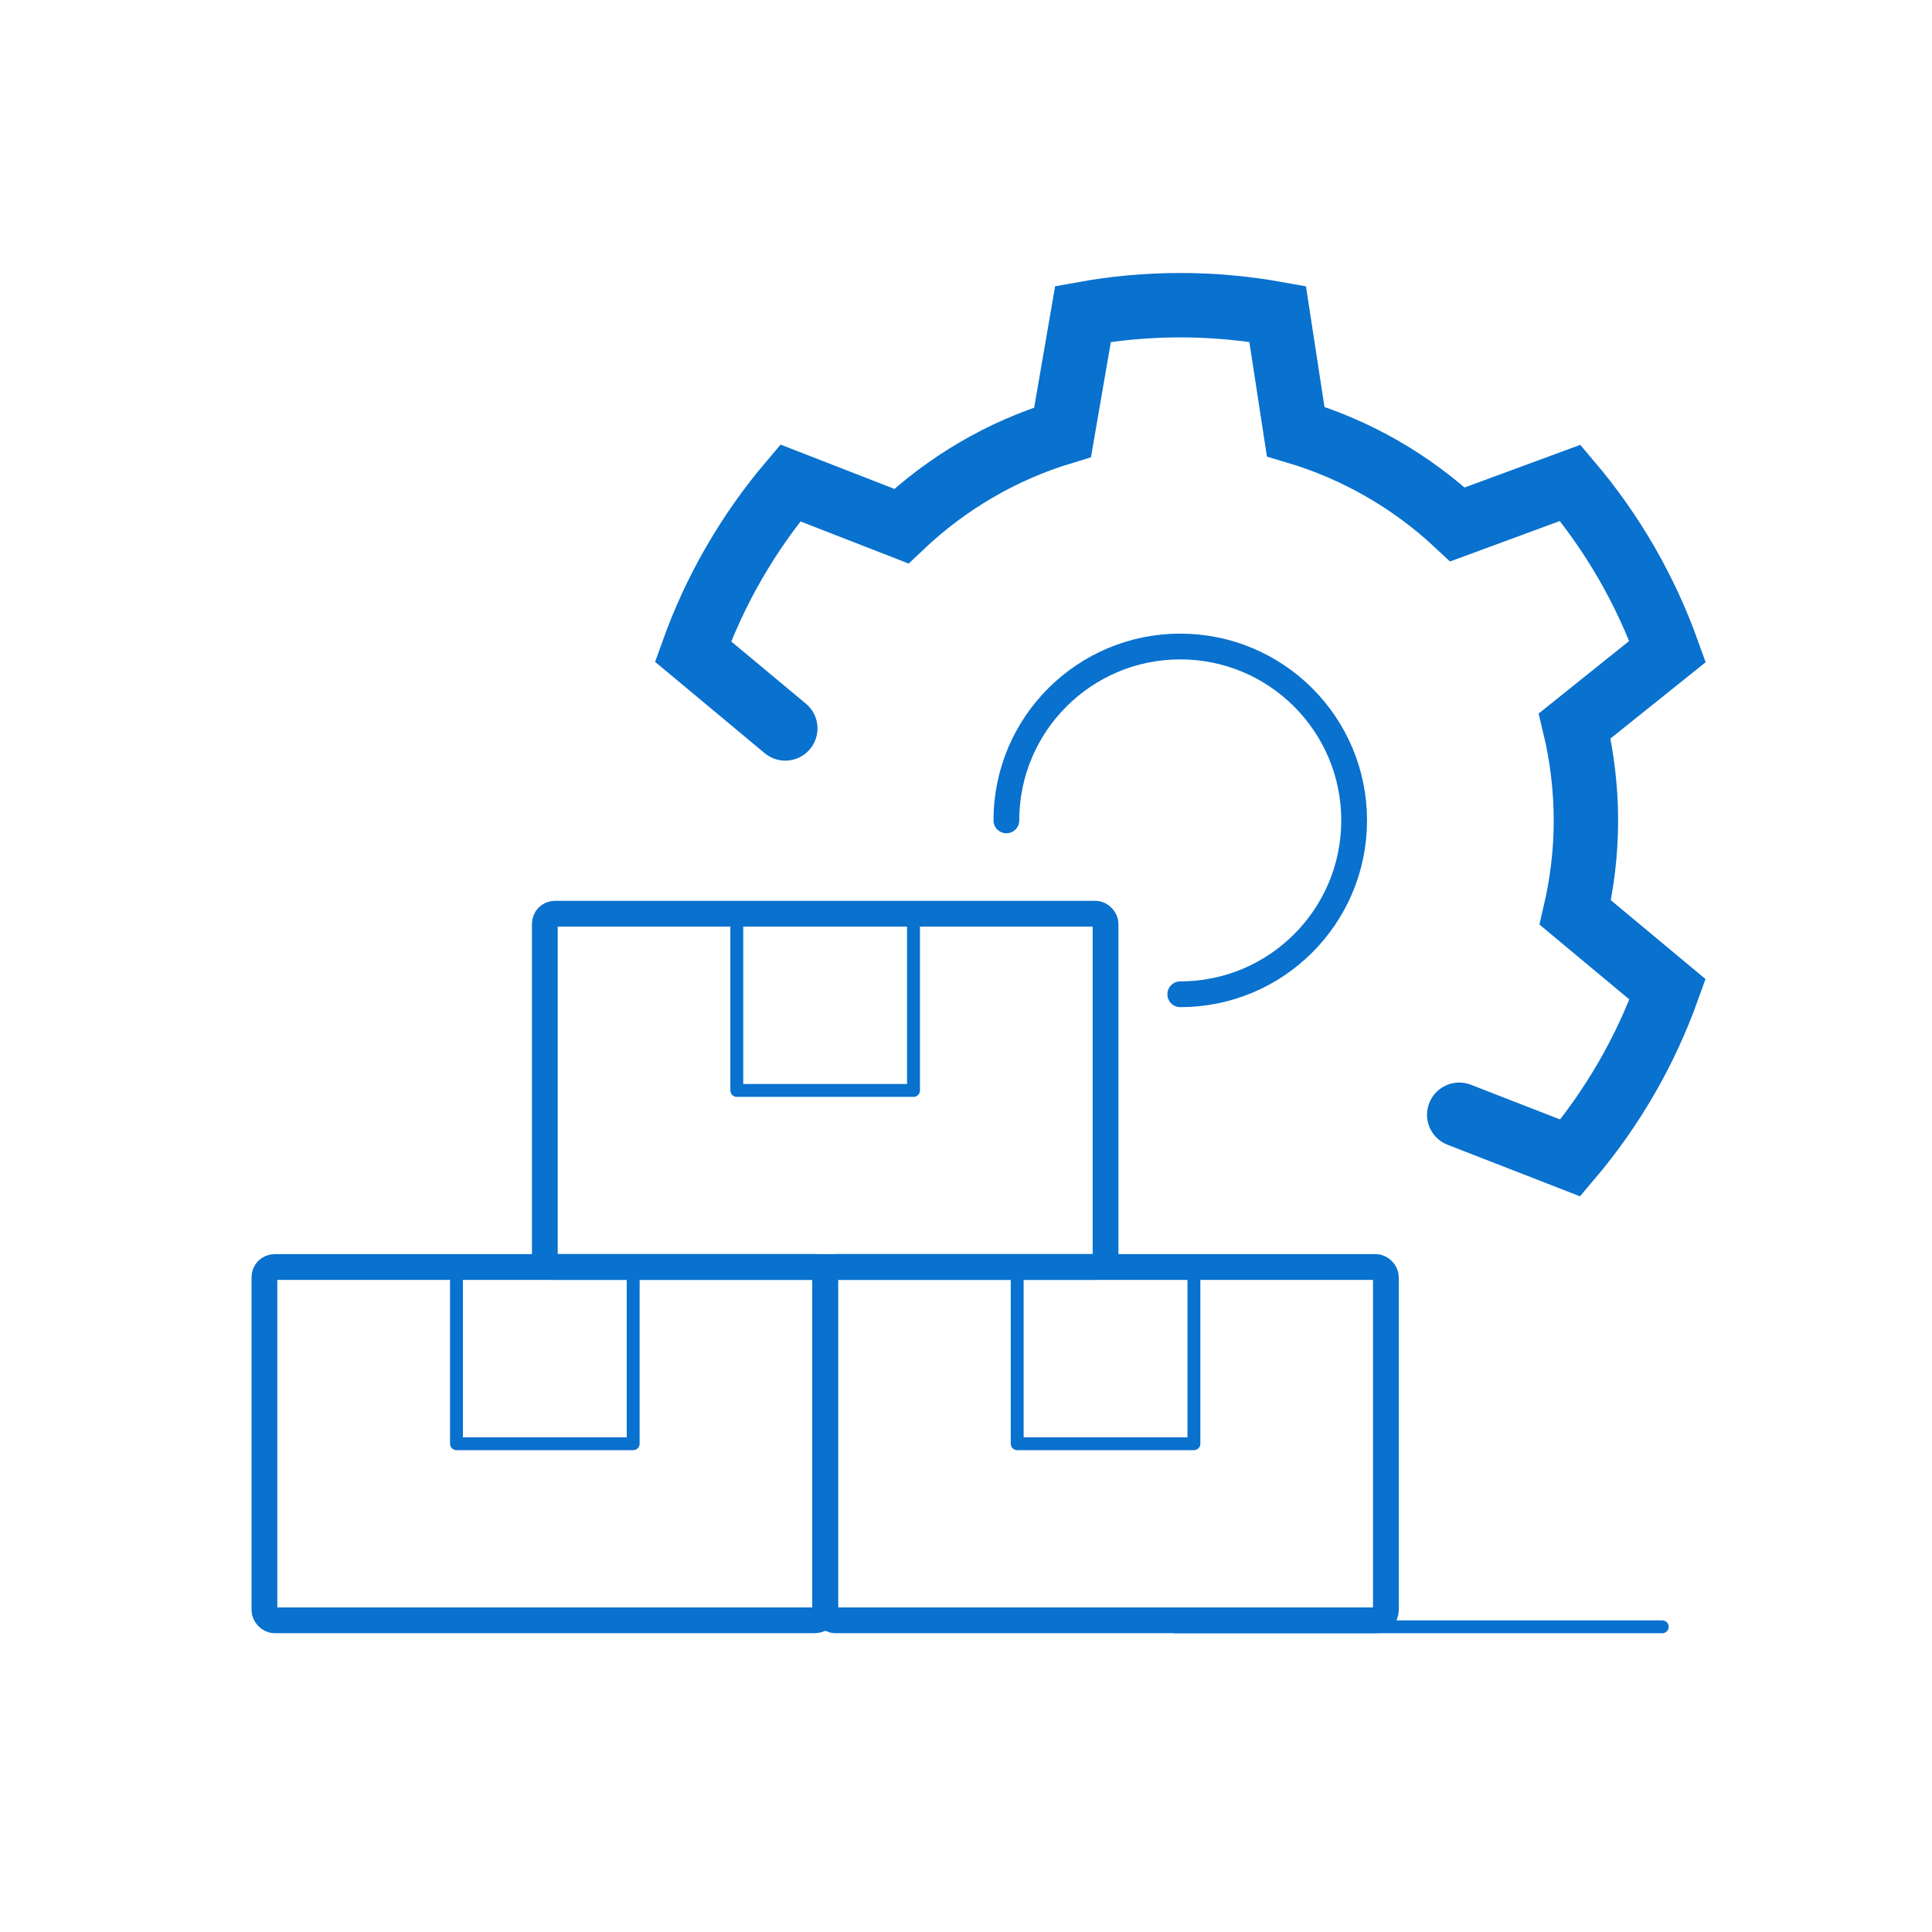 <?xml version="1.0" encoding="UTF-8"?>
<svg id="Layer_1" data-name="Layer 1" xmlns="http://www.w3.org/2000/svg" viewBox="0 0 300 300">
  <defs>
    <style>
      .cls-1 {
        stroke-width: 10px;
      }

      .cls-1, .cls-2, .cls-3 {
        stroke-miterlimit: 10;
      }

      .cls-1, .cls-2, .cls-3, .cls-4 {
        fill: none;
        stroke: #0971ce;
        stroke-linecap: round;
      }

      .cls-2 {
        stroke-width: 4px;
      }

      .cls-3, .cls-4 {
        stroke-width: 2px;
      }

      .cls-4 {
        stroke-linejoin: round;
      }
    </style>
  </defs>
  <g>
    <path class="cls-2" d="M156.27,127.39c0-14.91,12.09-27,27-27s27,12.09,27,27-12.09,27-27,27"/>
    <path class="cls-1" d="M226.59,173.1l17.24,6.71c3.21-3.79,6.14-7.93,8.73-12.41,2.59-4.48,4.7-9.09,6.38-13.77l-14.33-11.94c1.07-4.6,1.65-9.38,1.65-14.3s-.61-9.96-1.74-14.67l14.42-11.56c-1.68-4.68-3.8-9.29-6.38-13.77-2.59-4.48-5.52-8.62-8.73-12.41l-17.51,6.45c-7.05-6.6-15.62-11.6-25.13-14.42l-2.8-18.26c-4.89-.88-9.94-1.36-15.11-1.36s-10.23.47-15.11,1.36l-3.17,18.37c-9.49,2.87-18.02,7.93-25.04,14.58l-17.24-6.71c-3.21,3.79-6.14,7.93-8.73,12.41-2.59,4.48-4.7,9.09-6.38,13.77l14.33,11.94"/>
  </g>
  <rect class="cls-2" x="41.06" y="196.74" width="87.07" height="54.86" rx="1.57" ry="1.57"/>
  <rect class="cls-4" x="70.88" y="196.74" width="27.44" height="27.44"/>
  <rect class="cls-2" x="128.13" y="196.74" width="87.07" height="54.86" rx="1.57" ry="1.57"/>
  <rect class="cls-4" x="157.95" y="196.74" width="27.44" height="27.44"/>
  <rect class="cls-2" x="84.6" y="141.88" width="87.07" height="54.86" rx="1.57" ry="1.57"/>
  <rect class="cls-4" x="114.41" y="141.88" width="27.44" height="27.44"/>
  <line class="cls-3" x1="182.44" y1="252.61" x2="258.11" y2="252.61"/>
</svg>